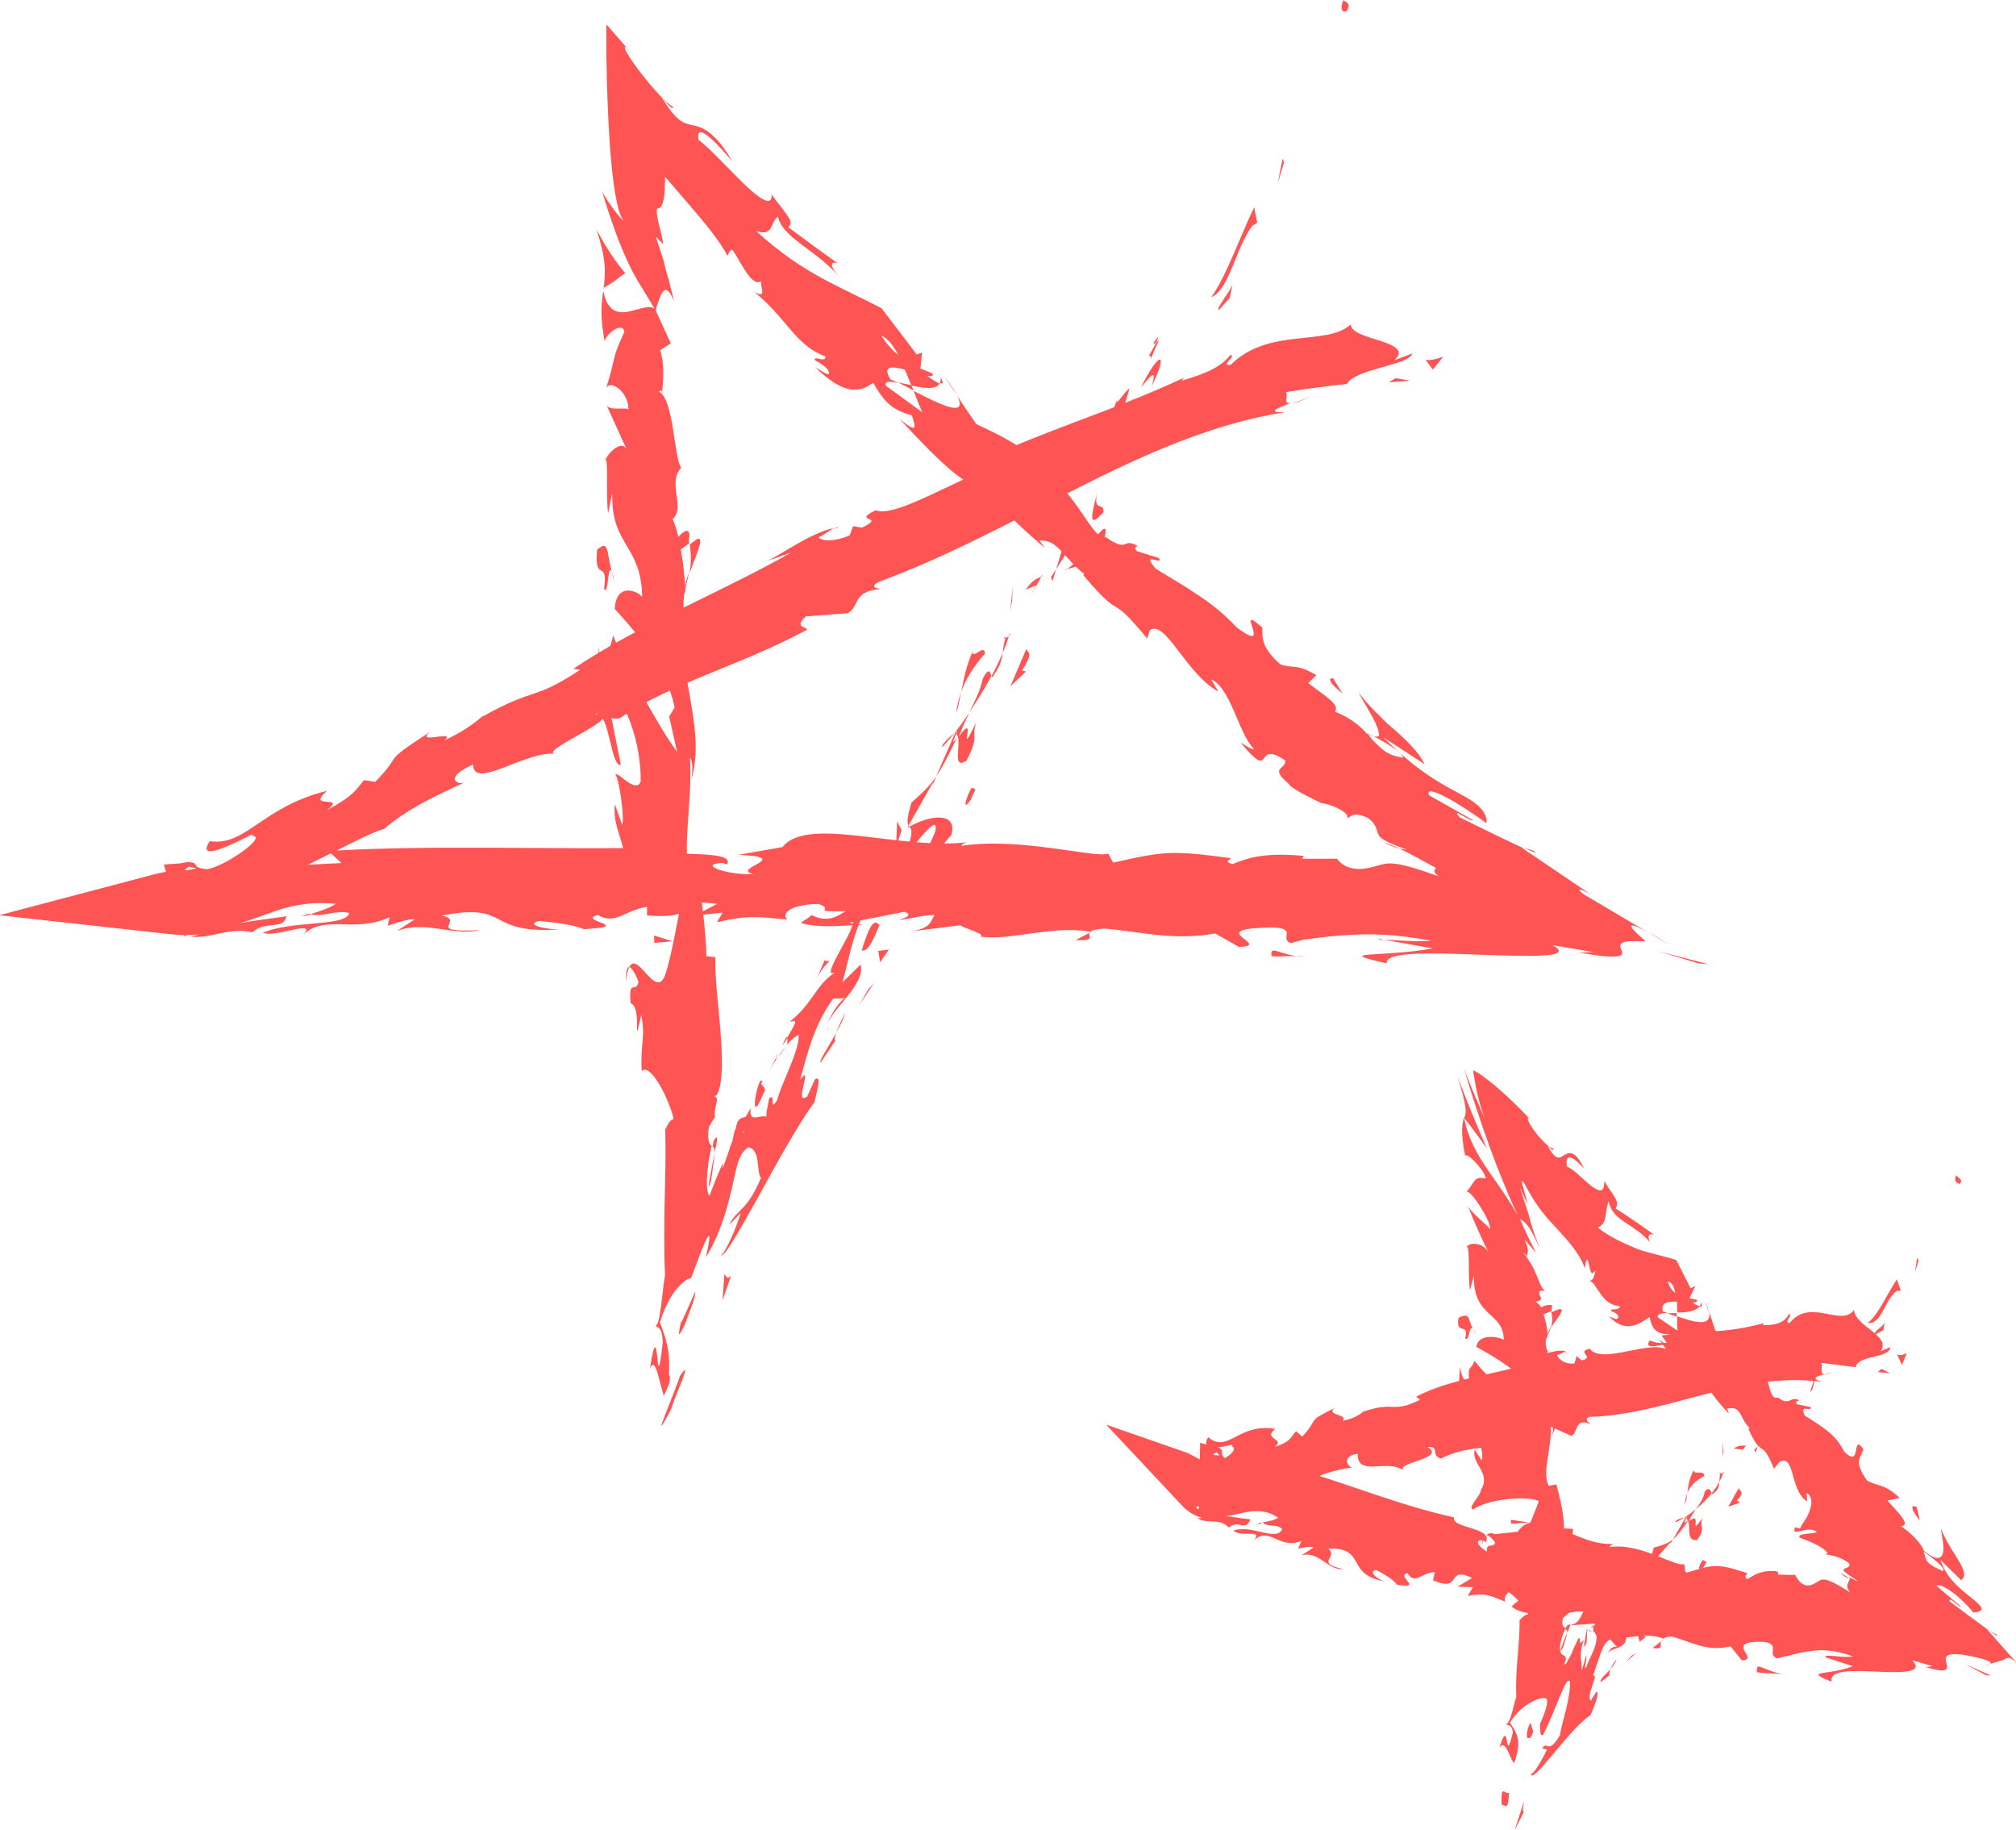 <?xml version="1.0" encoding="UTF-8"?><svg id="_圖層_2" xmlns="http://www.w3.org/2000/svg" viewBox="0 0 98.52 89.42"><defs><style>.cls-1{fill:#ff5454;}</style></defs><g id="_圖層_1_拷貝"><path class="cls-1" d="m65.82.52c.26-.41-.14-.43-.17-.52-.31.75.26.55.17.52Z"/><polygon class="cls-1" points="62.75 7.94 62.68 7.75 62.44 8.96 62.75 7.94"/><path class="cls-1" d="m59.19,14.52c.88-.33,1.2-2.43,2.02-3.5l.23-.13-.15-.76c-.7,1.46-1.41,3.47-2.1,4.39Z"/><path class="cls-1" d="m56.13,17.39c.33-.1-.23.86.51-.78-.07.07-.09.08-.13.12-.07.14-.18.34-.37.66Z"/><path class="cls-1" d="m56.5,16.73c.36-.7-.42.36,0,0h0Z"/><path class="cls-1" d="m54.9,19.99l.3-1.01c-.23.12-.69.92-.62.57-.4.99-.17.87.32.44Z"/><path class="cls-1" d="m54.83,21.07l.18-.52c-.1.05-.18.17-.18.52Z"/><path class="cls-1" d="m55.37,19.46l-.37,1.09c.16-.08.34,0,.19-.49.12.17.07-.11.19-.6Z"/><path class="cls-1" d="m55.76,18.93c.39-.45.82-1.07.52-.05.87-1.78.35-1.73-.52.05Z"/><path class="cls-1" d="m59.57,15.15l.53-.6.14-.69c-.07.34-.86,1.24-.67,1.29Z"/><path class="cls-1" d="m51.55,25.52c.08.12.47-.14.66-.13l.23-.74c-.27.3-.69.92-.89.87Z"/><path class="cls-1" d="m52.21,25.39l-.35,1.11c.51-.89.5-1.1.35-1.11Z"/><polygon class="cls-1" points="55.34 21.55 55.82 19.67 55.17 21.88 55.34 21.55"/><polygon class="cls-1" points="49.46 29.36 49.5 28.64 49.36 29.88 49.46 29.36"/><path class="cls-1" d="m48.13,31.94c0-.54-.69.38-.58-.14-.33.71-.46,1.41-.58,2.03.21-.62.56-1.21,1.16-1.89Z"/><path class="cls-1" d="m46.73,34.86c.1-.31.16-.66.23-1.03-.11.33-.2.66-.23,1.03Z"/><path class="cls-1" d="m50.88,28.19c-.11.04-.38.09-.76.62l.54-.22c.07-.12.14-.26.22-.39Z"/><path class="cls-1" d="m50.68,28.57h-.02c-.24.43-.41.73-.48.85.06-.11.21-.37.5-.85Z"/><path class="cls-1" d="m50.93,28.09s-.04.06-.06.1c.05-.02.08-.04.06-.1Z"/><path class="cls-1" d="m53.62,24.04c-.14.69-.61,2.03.31.98,0-.54-.52.05-.31-.98Z"/><path class="cls-1" d="m51.61,27.82l.65-1.03c-.1-.03-.33.1-.26-.24l-.39,1.27Z"/><polygon class="cls-1" points="51.43 28.4 51.61 27.82 51.36 28.2 51.43 28.4"/><path class="cls-1" d="m48.02,33.19c-.11.54-.37,1.05-.66,1.63.39-.58.77-1.19,1.09-1.79-.06-.14-.1-.5-.44.16Z"/><path class="cls-1" d="m49.34,30.96s-.03.08-.04.11c.06-.05.1-.09.04-.11Z"/><path class="cls-1" d="m44.33,40.45s.07-.04.11-.06c-.02-.02-.03-.03-.04-.05l-.06.11Z"/><path class="cls-1" d="m48.58,32.96c.31-.43.38-.74.42-1.06-.15.36-.33.74-.54,1.13.03.06.05.09.12-.07Z"/><path class="cls-1" d="m46.04,36.51c.2-.2.4-.44.61-.7-.23.18-.65.57-.61.7Z"/><path class="cls-1" d="m49.13,31.18s.01-.05.02-.08c-.15.11-.11.11-.02.08Z"/><path class="cls-1" d="m49.13,31.18c-.08.26-.1.49-.13.72.13-.29.23-.57.3-.82-.05.04-.12.08-.17.11Z"/><path class="cls-1" d="m45.49,43.28c-.26-.24.12-1.6,1-2.47.33-1.15-1.02-1.01-2.06-.41.11.1.24.17-.16,1.32.36-.28,1.65-2.14,1.44-1.1-.6,1.48-.73,1.09-1.25,1.69.69-.38-.42,2.08.3,2.07l.47-1.33c.1.02,0,.54.26.24Z"/><path class="cls-1" d="m45.56,38.39l.2-.46c-.32.47-.63.76-1.22,1.29-.24.8-.21,1.01-.14,1.12l1.2-2.12-.04.17Z"/><path class="cls-1" d="m46.81,35.98c.14.52-.28,1.64.42,1.19.67-1.29.21-1.04.48-1.88-1.03,2.11.14-.69-.85.7.16-.44.34-.81.51-1.16-.24.35-.48.68-.72.99.02-.01.03-.02.05-.04h0s0,0,0,0c.09-.07.13-.08.05,0,0,0-.01.03-.02.05.04.04.06.1.07.16-.39.56-.14.05-.07-.16-.01-.02-.02-.04-.04-.05,0,0,0,0,0,0l-.94,2.16c.28-.41.57-.96,1.05-1.96Z"/><path class="cls-1" d="m54.04,26.5c-.06.05-.09.03-.11.03-.03.16-.03.22.11-.03Z"/><path class="cls-1" d="m53.38,27.24c.04-.17-.03-.37.27-.84.33-.37.16.09.28.12.07-.34.32-1.16-.34-.32l-.03.17c-.56.77-1.55,1.62-1.51,1.45.43-.08.75-.18,1.34-.58Z"/><path class="cls-1" d="m50.15,31.72l-.77,1.81.76-.72-.19-.05c.59-.94.27-.84.21-1.04Z"/><polygon class="cls-1" points="44.06 40.56 43.84 40.14 43.79 41.4 44.06 40.56"/><polygon class="cls-1" points="42.9 42.81 42.64 42.57 42.5 43.26 42.9 42.81"/><path class="cls-1" d="m80.53,45.54l1.1.65c-.47-.3-.81-.5-1.1-.65Z"/><path class="cls-1" d="m74.95,41.57l-.49-.14c.45.2.7.3.49.14Z"/><path class="cls-1" d="m33.7,28.01c.29-.84.76-1.79.38-1.68l-.37.27c.08.58.05,1.03-.01,1.41Z"/><path class="cls-1" d="m44.64,19.07c-.03-.08-.06-.17-.1-.25-.24-.05-.46-.09-.66-.14.23.12.48.25.75.39Z"/><path class="cls-1" d="m46.14,18.37l.62.93c-.12-.23-.32-.53-.62-.93Z"/><path class="cls-1" d="m53.24,45.58l-.68.36c1.04.03.59-.18.68-.36Z"/><path class="cls-1" d="m34.75,57.68c.11-.75.16-1.1.17-1.31-.18.84-.44,2.24-.17,1.31Z"/><path class="cls-1" d="m67.64,41.19c.3.13.57.23.79.29-.32-.15-.58-.25-.79-.29Z"/><path class="cls-1" d="m34.89,55.71c-.03.12-.05.2-.07.32.06.04.12.07.1.34.13-.66.21-1-.03-.66Z"/><path class="cls-1" d="m40.76,25.83c.06-.01.13-.04.19-.04,0-.05-.08-.02-.19.04Z"/><path class="cls-1" d="m64.05,19.37c-.21.09-.56.22-.9.35.17-.03.44-.14.9-.35Z"/><path class="cls-1" d="m37.9,51.73c.23-.49,0-.09,0,0h0Z"/><path class="cls-1" d="m40.45,50.13c-.02.12-.01.22.06.28-.06-.08-.07-.18-.06-.28Z"/><path class="cls-1" d="m32.54,55.19s0-.03,0-.05c-.06.2-.05.17,0,.05Z"/><path class="cls-1" d="m38.44,51.09c-.14.16-.28.34-.42.55.08-.08.21-.25.42-.55Z"/><path class="cls-1" d="m38.23,51.11c.1-.16.18-.28.26-.4-.02-.09-.09-.06-.26.4Z"/><path class="cls-1" d="m37.56,52.4c.14-.27.29-.52.45-.75-.07.08-.11.11-.11.08-.07.14-.17.34-.34.67Z"/><path class="cls-1" d="m15.2,44.67s-.08-.01-.12-.03c-.53.19-.29.15.12.03Z"/><path class="cls-1" d="m29.48,14.09s.01.04.02.06c0-.03,0-.06.01-.08l-.03.02Z"/><path class="cls-1" d="m29.15,11.2c.24.76.35,1.26.39,1.71.04.44,0,.91-.04,1.16l.53-.33c.18-.15.35-.28.53-.39-.47-.54-.95-1.26-1.42-2.16Z"/><path class="cls-1" d="m67.42,45.88l2.59.46c-1.16.22-2.46.25-3.06.3-.6.05-.58.12.82.43-.11-.59,2.23-.51,4.58-.42,2.34.08,4.7.17,3.51-.47l2.06.35c-.46-.03-.36.04-.82,0,1.04.19,1.63.24,1.91.2.29-.03.29-.14.24-.27-.04-.13-.13-.27,0-.37.06-.05.18-.09.38-.1.1,0,.23-.01.38,0,.08,0,.16,0,.25,0,.06,0,.07,0,.09,0l.06-.02s-.1-.08-.15-.12c-.66-.57-.87-.93.28-.29l-3.14-1.86c-.58-.44.1-.2.72.26l-3.74-2.53.1.03c-.44-.2-1.07-.51-1.66-.79-.55-.27-1.11-.55-1.48-.73-.53-.59.6.28.64.13l-2.14-1.21c-.14-.3.2-.23.78.07.29.15.63.35.98.58.35.23.73.48,1.04.71.05-.32-.14-.6-.38-.83-.25-.24-.61-.43-1.04-.67-.43-.23-.93-.5-1.51-.9-.58-.4-1.23-.93-2.12-1.8l2.03,1.32c-.3-.63-.97-1.26-1.8-1.97l-.08-.07-.04-.04-.08-.08c-.05-.05-.11-.11-.16-.16-.11-.11-.22-.22-.34-.34-.23-.24-.48-.51-.72-.83.08.2.53.88.79,1.42.06.14.12.26.15.37.02.05.03.1.03.15.02.05.03.1.02.13,0,.07-.09.08-.19.07-.09,0-.22-.05-.4-.14-.3-.34-.74-.74-1.56-1.08.25-.34-.48-.76-1.31-1.39l.4-.39c-.98-.58-1.08-.3-1.76-.53-.95-.83-.88-1.32-.88-1.79-1.49-1.35.64,1.42-1.26-.02-.58-.62-1.13-1.07-1.76-1.49-.62-.43-1.31-.84-2.19-1.37-.77-.91.38-.12.16-.52l-1.08-.34c-.18-.18-.03-.22.04-.25-.77-.45-.42.37-1.55-.43-.34.11-.73-.53-1.24-1.27-.51-.74-1.14-1.59-2.01-1.91-.21-.4.38-.11.43-.36-2.04-1.24-1.69-1.12-3.52-1.99-.32-.46-.63-.92-.94-1.39.58,1.14-.86.42-2.12-.23.17.44.31.82.43,1.05l-1.77-1.29c-.12-.25.16-.23.58-.15-.14-.07-.27-.13-.38-.18-.41-.69.1-.63.71-.47.11.26.22.52.32.78.62.13,1.23.21,1.38-.1-.14-.05-.38-.2-.61-.38.16.03.28.03.28-.05-.01-.09-.26-.16-.61-.3l.08-.78-.26.09-1.72-2.26c-.94-.49-1.86-.9-2.86-1.44-1.01-.54-2.07-1.24-3.27-2.33.88.27.65-.38,1.07-.71.19,1.02,1.87,1.64,2.95,2.9-.56-.66-.25-.7-.03-.61-.81-.58-1.62-1.17-2.42-1.77.18-.13.13-.3-.01-.52-.07-.11-.17-.24-.27-.38-.17-.21-.35-.44-.53-.7.02.34-.14.37-.4.25-.25-.13-.59-.41-.97-.78-.74-.72-1.67-1.75-2.2-2.13-.05-.27-.02-.46.22-.35.23.11.69.52,1.41,1.38-.36-.65-.72-1.07-1.03-1.33-.31-.26-.57-.35-.8-.4-.23-.06-.44-.08-.68-.24-.24-.17-.51-.47-.93-1.15.32.35.5.62.58.49-.34-.19-.95-.86-1.48-1.53-.53-.67-1-1.37-.88-1.43l.34.37c-.36-.43-.77-.91-1.22-1.42-.01.02-.04,0-.04.07v.17c0,.11,0,.23,0,.35,0,.24,0,.48,0,.72.01.5.02,1.01.03,1.51.03,1.03.08,2.07.14,3.01.14,1.9.35,3.33.67,3.72-.05-.02-.27-.27-.5-.58-.23-.31-.47-.68-.55-.86.43,1.43.85,2.59,1.28,3.5.21.46.43.83.64,1.17l.64,1.06c-.64-.37-2.11,1.11-2.5-.87-.08.57-.17,1.28.07,2.48.08-.39.89-.99.96-.46-.67,1.47-.35,1.02-.91,2.83.12-.59,1.12.04,1.11.96-.15-.14-.97.1-1.08-.24l1.03,2.27c-.19-.57-.82-.08-1.09.44.18-.24.03,1.98.15,2.59l.2-.98c-.07,2.59,1.43,2.52,1.46,5.08-.21-.3-1.26-.73-1.34.58.51.58,2.47,2.57,2.93,4.82l-.27.44.39,1.73c-.79-1.05-2.46-4.04-3.13-5.69-.19.98-.33.28-.25,1.73-.25.52-.43-.78-.46-1.2l-.06,3.38c.57-.17.67,2.56,1.15,2.41l-.73-3.65c.57-.17,1.72,2.06,1.7,4.46-.21.62-1.05-.42-1.24-.36.21.3.46,2.26.33,2.48l-.35-1c-.17,1.34.85,2.14.36,3.76-.01.55-.68,1.68-.33,1.76.62-.93,2.66-1.18,3.18-.61-.04.19-.51,2.92-.81,3.56-.48.93-1.29-1.31-1.7-.52.16.03.38.52.45.73-.11.59-.5-.22-.38,1.04.6.19.06,2.56.52.57.22,1.22-.06,1.31.02,2.76.18-.24.52.07.84.6.16.26.32.59.44.89.13.31.23.59.28.84-.15-.01-.33.33-.41.52.03,1.29,0,2.37-.03,3.5-.02,1.12-.04,2.29.02,3.61-.06.29-.11.86-.18,1.4-.07.53-.15,1.04-.28,1.06.11.17.3-.01.35.8-.18,1.64-.22,1.23-.27.74-.05-.46-.12-1.01-.36.59.15-.42.28-.14.4.28.06.22.12.45.18.68.03.11.06.22.09.31v.03s.04-.05.05-.08c.03-.06.05-.12.08-.18.05-.12.1-.24.15-.35.03-.19.03-.31.02-.36,0-.02-.02-.03-.04-.03,0-.06.01-.2.01-.29.01-.4-.01-.71-.06-.99-.09-.54-.27-.96-.39-1.32.32-.99.67-1.48.98-1.8.16-.16.3-.27.43-.32.03-.01.06-.03.09-.03h.02s.03-.09.05-.13c.04-.09.07-.19.11-.29.13-.34.26-.69.4-1.05.72-1.72.03.93.2.4.33-.54.61-1.19.81-1.78.2-.6.34-1.16.45-1.64.11-.48.19-.89.29-1.2.11-.31.22-.51.48-.7.25.02.39.25.45.6.06.33.05.78.18.89-.32.78-.64,1.21-.89,1.47-.25.27-.45.4-.67.83.18-.17.36-.37.57-.59-.2.69-.72,1.91-.97,2.08.19.09.96-1.31,1.85-2.9.44-.8.91-1.66,1.38-2.47.48-.83.93-1.55,1.35-2.13.1-.52.37-1.36.01-1.09l-.37.82c-.72.55.35-1.73-.35-.81.34-1.18.62-2.57,1.61-3.96l.62-.03c-.15-.04-.8.82-.89,1.32.13-.73,1.86-1.95,1.62-2.96l-.89.87c.34-1.19.56-2.77,1.42-4.01-.78.35-.11.33-1.16.98,1.11-.45-1.85,3.37-.44,2.44-1.14.63-1.16,1.52-2.38,2.5.17.04.53-.29-.14.78.02.07.01.22,0,.32-.02.03-.03.04-.05.07.02-.02.03-.03.05-.05,0,.06,0,.07.02-.02.21-.23.41-.4.54-.44.06.74-.91,2.5-1.05,3.19-.43.62-.03-.37-.39-.1l-.1.52c-.05.2-.02.26-.04.39-.18-.08-.43.05-.58.03-.16,0-.23-.13-.18-.46l-.26.44c-.27.05-.4.1-.48.59-.05.01-.1.33-.16.59-.05.26-.07.41-.01-.02-.13.41-.28.86-.47,1.37l.03-.27c-.1.16-.22.45-.37.82-.08.2-.16.39-.23.59l-.06.16s-.01.02-.02.02v-.02s-.04-.05-.05-.09c-.05-.14-.08-.39-.06-.78.02-.39.08-.92.23-1.56-.05-.03-.11-.08-.14-.21-.03-.13-.05-.36,0-.7.1-.18.21-.35.31-.51-.06-.08,0-.41.05-.61.05-.22.07-.34-.11-.39.23.04.33-.56.37-1.1.04-.57.01-1.23-.04-1.92-.1-1.37-.3-2.83-.26-3.77l-.44-.05c-.03-1.28-.2-2.51-.44-4.09l-.38.11c-.37-1.36.14-3.54.02-5.71.15.14.13.69.06,1.09.78-2.62-.83-5.45-.27-7.82-.16-.58-.12-1.01-.04-1.42,0,.05.01.1.02.14,0-.06,0-.15,0-.24.06-.26.13-.53.18-.82-.09.25-.16.49-.19.69-.02-.45-.09-1.14-.21-1.8l.41-.3c0-.05-.01-.1-.02-.15.13-.66-.21-.52-.51-.16-.08-.34-.17-.64-.28-.88.65-.55-.28-1.76.42-2.51-.36-.44-.35-3.37-1.09-3.71.1-.03.14-.22.15.14.07-.75.13-1.5-.09-2.17l.52-.33-.74-1.62c.3-1,.48-1.41.91-.44-.08-.3-.15-.55-.2-.77-.03-.11-.05-.21-.07-.3-.02-.05-.04-.1-.05-.15-.06-.19-.1-.33-.13-.47-.03-.14-.06-.28-.13-.48-.08-.24-.18-.55-.32-.98l.35.35c0-.23-.13-.64-.22-1.04-.09-.39-.14-.76,0-.7.13-.02.21-.21.26-.49.03-.14.04-.31.05-.5,0-.1,0-.2.01-.3,0-.05,0-.11,0-.16v-.08s0-.05,0-.02l.03.04c.5.58,1.07,1.24,1.63,1.9.56.66,1.1,1.37,1.39,1.93.11-.25.17-.33.24-.28.02.01.03.03.05.06,0,.01.02.03.03.04.02.02.03.05.05.08.07.11.14.23.22.37.32.54.7,1.19,1.04.98,0,.34.3.86-.32.51,1.66,1.37,1.97,2.58,3.48,3.16,0,.34-.57-.08-.52.18.16.09.63.33.69.59.05.25-.36-.08-.68-.25,1.58,1.52,2.25,1.15,2.85.77.56,1.01,1,1.35,1.88,1.58.12.43.42,1.05-.61.16.51.57,3.16,3.45,3.59,3.1.08.27.75.76.94.84,1.25,1.17,1.32,1.31,2.6,2.4l-.29-.38c.93-.05,1.14.81,2.21,1.65l-.07.03c2.02,2.41,1.16.7,3.13,3.11l.14-.42c.78-.49,1.75,2.14,3.34,3.01l-.35-.59c.94.38,1.35,2.64,2.05,3.35.12.19-.34-.11-.61-.26,1.68,2.01.59-.21,2.17.86.1.45-.82.31.17,1.14.09.14.36.31.72.51.18.09.39.2.61.31.06.03.11.06.17.08.06.03.13.07.14.06.05,0,.11.02.17.03.23.05.51.15.74.29.22.13.39.29.32.42.22-.12.3-.33.96-.05.39.24.47.55.53.76.09.23.18.36,1.4.81-.09,0-.22-.02-.37-.06.45.21,1.01.52,1.69.89l.13.07-.02.02s-.02.03-.03.04c-.02.03-.03.06-.03.09,0,.07.06.15.22.26-2.32-.83-2.48-.66-3.08-.5-.54.16-1.39.32-1.9-.36h-1.71s.09-.14.09-.14c-2.02-.18-2.75.11-3.48.4-.46-.11-.12-.22-.08-.29-2.95-.39-3.25-.34-5.76.22l-.24-.44c-.68.23-4.27-.82-7.19-.38.03-.05.09-.13.32-.18-3.28.41-7.84-1.31-9.05.24l-2.16.38c2.8.11-.42.68.73.93-1.1.1-2.84-.46-1.49-.54l.21.08c.49-.81-3.48-.28-3.41-.82-5.51.1-10.9-.15-16.07.16l.64.59-1.8.09c-.48-.11-.67-.45.62-.51-.7-.31-2.13.46-2.16.6-2.53-.07.93-.81.15-.76l-1.05.12.24.06c-.83.32-.88.61-2.42.71-.99-.04-.54-.34-.92-.33,0-.04-.13-.05-.59.04l-.75.05,1,3.51,1.37-.63-1.03-.05c.79-.66,1.92-.91.74-.96,1.76.11,7.71-3.43,8.67-3.6,1.1-.94,2.35-1.55,3.91-2.26-.43.09-.9-.3.45-.89.02,1.28,2.65-.74,4.09-.52-1.2-.03,3.72-1.97,1.87-1.94,1.15-.46.26.36,1.22.19,2.44-1.69,5.94-2.59,9.14-4.32-.02-.16-.66-.1-.06-.65l2.06-.16c.61-.38.21-1.08,1.62-1.18-.22-.03-.56-.08-.14-.34,3.36-1.23,6.56-2.98,9.8-4.62,3.23-1.63,6.57-3.13,10.12-3.69-1,.05-.41-.2.27-.45-.47.1-.12-.36-.27-.52.5-.08,1-.16,1.5-.22.5-.07.99-.13,1.49-.18.17-.36.93-.59,1.66-.8.73-.21,1.44-.38,1.53-.69l-.88.33c.52-.46.02-.71-.64-.93-.66-.22-1.47-.4-1.49-.82-.59.55-1.58.57-2.67.7-1.09.12-2.29.36-3.2,1.28-.55.03.32-.41-.01-.49-.43.55-1.08.88-2.38,1.26l.11-.14c-3.43,1.57-5.03,1.96-8.92,3.59l.46.23c-.83.35-1.06.32-1.49.41-.66,1.01,2.29-1.08,1.74-.05-1.44-.22-5.71,2.78-6.85,2.29-1.25.6.57.25-.67.85l-.44-.07-.17.45c-.84.35-1.39.26-1.52.09.21-.07.54-.33.74-.45-1.19.25-2.94,1.55-3.34,1.64l1.26-.44c-3.29,1.88-7.58,3.6-10.64,5.68l.33.05c-2.35,1.55-2.1.79-4.78,2.29l.08-.09c-.47.44-1.16.89-1.92,1.24.6-.54-1.5.25-.7-.42-2.55,1.67-1.21.93-2.69,2.45l-.55-.08c-.48.56-.47.72-1.81,1.47,1.01-.8-1.09,0,.01-.95-3.19.78-3.97,2.73-5.74,2.46-.93,1.44,2.71-.78,2.05-.25.75-.04-.8,1.13-1.75,1.49-.72.34-1.57,0-3.01.38l-7.58,2,8.41.93c.41.05.89.05,1.45,0-.25.02-.27.09-.52.11.97.14,1.84-.47,3.04-.21.61-.59,1.52-.08,1.66-.78-.78.11-1.56.21-2.33.34,1.31-.3,2.5-1.17,4.73-.95-.16.15-.8.38-1.24.51.66.16,1.23-.23,1.91-.06-.15.68-2.84.35-4.23.97.71.24,2.65-.69,1.99.1.48-.51,1.11-.52,1.83-.52.72.02,1.53.06,2.38-.35l-.09.42c.27-.08.83-.31,1.33-.32l-.88.58c1.38-.54,2.72.26,4.05-.04-2.81.13-.65-.47-1.86-.71,3.46-.69,2.04.97,5.92.66-.52.07-1.98-.19-1.17-.4.74.06,1.73.19,2.19.4,2.58-.14-.41-.42.69-.69.89.49,1.26-.22,2.4-.4v.42c2.96.22.79-.88,3.44-.57l-1.12.58,1.38-.15-.28.47c1.5-.35,1.97-.27,3.44-.13-.34-.3.2-.75,1.5-.76.89.25-.5.39,1.35.35-.42.26-.88.58-1.68.19-.08.14-.41.26-.5.39.96.29,2.41.08,3.08.09-.26-.02-.57-.05-.72-.11l2.69-.53c.42.16.08.28-.25.4.54-.04.92-.22,1.72-.24-.21.33-.17.68-1.3.82l2.56-.32c.17.15,1.3.44.97.55,1.41.23,3.49-.56,5.36-.24.1-.06.3-.12.7-.15,1.77.14,3.31.61,5.43.24l1.16.66c1.65-.07-1.58-.83,1.17-.94,1.94-.11.7.55,1.37.75.12-.03.26-.07.4-.11l.11-.03s.06-.02.14-.03c.13-.02.26-.03.39-.05.53-.07,1.1-.14,1.68-.17,1.19-.08,2.42-.05,4.13.28-.85.07-1.7-.06-2.57-.05Zm-.6-10.04c.09.04.21.09.33.15.16.08.39.21.58.32.4.24.77.5.85.71-.5-.07-.77-.2-1.04-.42-.13-.11-.26-.24-.41-.39-.09-.08-.11-.13-.16-.19-.05-.06-.1-.12-.15-.19Zm-23.74-19.43c.3.11.57.47.82.94-.29-.24-.57-.54-.82-.94Zm-6.71,38.87s0,.03,0,.04c-.22.06-.14.05,0-.04Zm.46-.47c0-.12-.04-.16-.1-.19.05.13-.04.3-.15.44.08.08.18.05.24-.26Zm-27.6-12.46l.37.08c-.79.19-.58.06-.37-.08Z"/><path class="cls-1" d="m45.96,18.44c.03.13,0,.2-.04.28.16.06.22,0,.04-.28Z"/><path class="cls-1" d="m53.36,45.51h-.06s-.05.04-.06.07l.13-.07Z"/><path class="cls-1" d="m30.58,47.98c.04-.38.11-.59.18-.73-.1-.02-.18.16-.18.73Z"/><path class="cls-1" d="m40.38,46.73l-.46,1.08c.25-.51.43-.64.62-.86-.1-.02-.33.11-.16-.22Z"/><path class="cls-1" d="m47.46,39.04c.04-.17.17-.32.2-.49l-.19-.05c-.33.65-.44,1.17,0,.54Z"/><path class="cls-1" d="m42.11,46.44c.35.08.6-.62.93-1.37-.02.04-.04.09-.07.13-.32-.44-.59.4-.86,1.24Z"/><path class="cls-1" d="m43.12,44.9c.11-.23.22-.46.35-.67-.13-.18-.18.25-.35.67Z"/><path class="cls-1" d="m37.31,53.42c.26-.3-.28-.43-.05-.55-.09-.3-.28.34-.35.8-.03.23-.04.42.03.41.05.02.17-.17.37-.66Z"/><polygon class="cls-1" points="43.44 46.4 42.92 46.46 43.01 47.02 43.44 46.4"/><path class="cls-1" d="m40.1,51.93l.73-1.09c-.07-.02-.03-.18.04-.38-.39.7-.89,1.44-.76,1.47Z"/><path class="cls-1" d="m40.86,50.46c.21-.36.39-.72.44-.96-.1.2-.32.64-.44.96Z"/><polygon class="cls-1" points="42.71 48.04 42.44 48.33 41.98 49.13 42.71 48.04"/><path class="cls-1" d="m33.97,63.12l-.34.77-.18.39-.09.2c-.03.05-.07.18-.07.1-.03.1-.06.22-.08.35,0,.05-.02.11-.03.19,0,.01,0,.03,0,.05h0s0,.02.01.02c.04,0,.14-.17.29-.5.24-.65.5-1.26.5-1.56Z"/><path class="cls-1" d="m35.73,62.33c-.22.22-.23.03-.33-.08l-.09,1.29.42-1.21Z"/><path class="cls-1" d="m33.22,67.25c-.09.32-.48,1.26-.72,1.89-.24.62-.31.88.3-.29.1-.34.39-1.03.56-1.47.17-.45.21-.66-.15-.12Z"/><polygon class="cls-1" points="31.96 45.71 31.98 46.07 32.86 45.99 31.96 45.71"/><path class="cls-1" d="m29.18,26.85c-.16,1.7.55.39.34,1.92.22.39.17-1.26.37-.85-.25-1.01-.14-1.55-.7-1.07Z"/><path class="cls-1" d="m29.89,27.92c.04.16.09.33.15.52-.06-.29-.11-.43-.15-.52Z"/><polygon class="cls-1" points="67.87 18.68 68.92 18.6 68.2 18.48 67.87 18.68"/><path class="cls-1" d="m69.66,17.57l.36.49.51-.63c-.23.08-.67.22-.87.14Z"/><path class="cls-1" d="m65.14,33.12l-.15.06c.04.22.23.38.62.71l-.47-.76Z"/><polygon class="cls-1" points="82.99 47.07 83.48 47.11 81.04 46.48 82.99 47.07"/><path class="cls-1" d="m62.14,46.72c.25.02.53.01.8,0,.14,0,.27,0,.41-.01.07,0,.13,0,.2,0,.09,0,.17,0,.26.01-.09,0-.18,0-.27,0-.06,0-.13,0-.19-.01-.12-.01-.24-.03-.34-.06-.21-.05-.39-.11-.52-.15-.28-.09-.4-.1-.35.22Z"/><path class="cls-1" d="m95.78,57.83c.19-.18-.15-.33-.18-.4-.21.38.26.45.18.4Z"/><polygon class="cls-1" points="93.76 61.6 93.69 61.45 93.58 62.16 93.76 61.6"/><path class="cls-1" d="m91.27,64.64c.71.1.82-1.17,1.44-1.57h.18s-.19-.56-.19-.56c-.48.71-.92,1.77-1.43,2.13Z"/><path class="cls-1" d="m88.91,65.43c.27.05-.13.48.37-.33-.05.02-.07.02-.1.03-.05.07-.12.16-.26.3Z"/><path class="cls-1" d="m89.18,65.13c.25-.33-.33.08,0,0h0Z"/><path class="cls-1" d="m88.07,66.7l.18-.56c-.18,0-.51.36-.48.15-.26.51-.08.51.3.41Z"/><path class="cls-1" d="m88.1,67.38l.11-.28c-.08,0-.14.05-.11.28Z"/><path class="cls-1" d="m88.44,66.52l-.23.58c.13,0,.29.12.12-.26.11.15.05-.05.11-.33Z"/><path class="cls-1" d="m88.72,66.32c.3-.15.61-.41.43.15.59-.86.16-1.01-.43-.15Z"/><path class="cls-1" d="m91.64,65.2l.4-.2.06-.4c-.03.2-.63.51-.46.61Z"/><path class="cls-1" d="m85.68,69.13c.08.11.39.08.54.15l.14-.41c-.2.1-.51.36-.68.25Z"/><path class="cls-1" d="m86.22,69.28l-.21.61c.36-.4.34-.54.21-.61Z"/><polygon class="cls-1" points="88.57 67.89 88.83 66.82 88.45 68.04 88.57 67.89"/><polygon class="cls-1" points="84.22 70.91 84.2 70.45 84.17 71.21 84.22 70.91"/><path class="cls-1" d="m83.29,72.12c-.03-.35-.55,0-.5-.3-.23.35-.28.76-.33,1.13.13-.33.38-.59.83-.83Z"/><path class="cls-1" d="m82.34,73.54c.06-.17.09-.37.12-.59-.07.18-.12.37-.12.59Z"/><path class="cls-1" d="m85.32,70.65c-.09-.01-.31-.07-.59.13l.44.05c.05-.06.1-.12.15-.18Z"/><path class="cls-1" d="m85.18,70.83h-.01c-.17.19-.29.33-.34.38.04-.05.15-.16.35-.38Z"/><path class="cls-1" d="m85.36,70.6s-.02.03-.04.05c.04,0,.06,0,.04-.05Z"/><path class="cls-1" d="m87.31,68.9c-.06.4-.36,1.12.34.76-.04-.36-.43-.15-.34-.76Z"/><path class="cls-1" d="m85.9,70.67l.47-.44c-.08-.05-.27-.05-.24-.25l-.23.7Z"/><polygon class="cls-1" points="85.79 70.98 85.9 70.67 85.73 70.83 85.79 70.98"/><path class="cls-1" d="m83.3,72.91c-.05.32-.23.56-.43.84.29-.24.56-.51.78-.79-.06-.11-.12-.37-.36-.05Z"/><path class="cls-1" d="m84.24,71.92s-.02.04-.02.06c.05,0,.07-.03.02-.06Z"/><path class="cls-1" d="m80.74,76.36s.06,0,.09,0c-.01-.02-.03-.03-.04-.05l-.04.05Z"/><path class="cls-1" d="m83.75,72.96c.23-.17.26-.35.27-.55-.1.18-.22.37-.37.55.03.05.05.08.09,0Z"/><path class="cls-1" d="m81.88,74.38c.15-.06.3-.15.46-.24-.18.03-.5.14-.46.24Z"/><path class="cls-1" d="m84.08,71.99s0-.03.01-.04c-.12.02-.08.04-.01.04Z"/><path class="cls-1" d="m84.08,71.99c-.05.14-.05.29-.06.42.08-.15.15-.29.19-.43-.04,0-.09.01-.14,0Z"/><path class="cls-1" d="m81.93,78.65c-.23-.25-.02-1.02.66-1.27.19-.64-.93-1.04-1.76-1.02.1.11.21.2-.03.82.28-.05,1.22-.81,1.13-.2-.39.76-.53.46-.92.66.55,0-.2,1.22.4,1.48l.29-.71c.08.05.04.36.23.25Z"/><path class="cls-1" d="m81.62,75.45l.13-.23c-.23.19-.47.27-.93.4-.14.44-.1.59-.03.69l.85-.96-.02.1Z"/><path class="cls-1" d="m82.49,74.31c.16.39-.11.98.44.94.46-.61.1-.61.26-1.07-.71,1.01.06-.41-.66.15.1-.23.23-.41.34-.58-.18.14-.35.27-.53.39.01,0,.02,0,.04,0h0s0,0,0,0c.07-.01.1,0,.04.02,0,0,0,.02-.01.02.03.04.06.09.07.13-.28.23-.11-.02-.07-.13-.01-.01-.02-.03-.03-.05,0,0,0,0,0,0l-.62,1.09c.2-.17.4-.43.74-.91Z"/><path class="cls-1" d="m87.85,70.68s-.07,0-.09-.02c-.02.09-.01.13.09.02Z"/><path class="cls-1" d="m87.35,70.93c.02-.1-.05-.25.16-.46.25-.13.14.11.24.18.03-.2.18-.65-.31-.33l-.02.1c-.41.31-1.18.51-1.16.41.35.1.62.15,1.08.1Z"/><path class="cls-1" d="m84.97,72.71l-.51.91.58-.2-.17-.1c.43-.41.16-.46.09-.61Z"/><polygon class="cls-1" points="80.53 76.33 80.31 75.98 80.36 76.79 80.53 76.33"/><polygon class="cls-1" points="79.72 77.4 79.49 77.14 79.42 77.55 79.72 77.4"/><path class="cls-1" d="m97.26,81.31l-.3.08c.17-.02.26-.05.3-.08Z"/><path class="cls-1" d="m97.59,79.88l-.39-.21c.28.2.46.31.39.21Z"/><path class="cls-1" d="m75.79,64.87c.3-.45.77-.97.39-.9l-.37.15c.08.3.05.54-.02.75Z"/><path class="cls-1" d="m81.94,64.33c0-.06,0-.11,0-.17-.17,0-.32,0-.47.01.14.05.3.1.46.16Z"/><path class="cls-1" d="m83.32,63.55l.2.6c-.02-.15-.09-.35-.2-.6Z"/><path class="cls-1" d="m81.18,80.2l-.42.32c.56.09.34-.14.42-.32Z"/><path class="cls-1" d="m76.39,80.49c.13-.4.18-.59.19-.7-.19.45-.48,1.2-.19.7Z"/><path class="cls-1" d="m89.93,76.86c.1.09.21.17.41.27-.02-.04-.06-.07-.13-.12-.06-.04-.19-.11-.28-.15Z"/><path class="cls-1" d="m76.57,79.44c-.03.06-.05.11-.08.17.06.02.11.03.1.18.14-.35.23-.53-.02-.35Z"/><path class="cls-1" d="m76.46,66.08s.07,0,.11.02c0-.05-.04-.04-.11-.02Z"/><path class="cls-1" d="m89.62,67.03c-.12.05-.31.09-.5.14.1,0,.25-.03.5-.14Z"/><path class="cls-1" d="m77.7,79.62c.05-.1,0-.07,0,0h0Z"/><path class="cls-1" d="m78.54,80.93c-.01.08-.01.17.01.27-.02-.12-.02-.2-.01-.27Z"/><path class="cls-1" d="m74.23,79.25s0-.02,0-.03c-.07.11-.06.09,0,.03Z"/><path class="cls-1" d="m77.82,79.74s-.07-.05-.1-.06c.02.03.04.05.1.06Z"/><path class="cls-1" d="m77.77,79.52s.04,0,.06-.01c0-.09-.02-.13-.06.01Z"/><path class="cls-1" d="m77.63,79.74s.06-.06.09-.05c-.01-.02-.02-.05-.02-.07-.01.03-.04.07-.07.12Z"/><path class="cls-1" d="m61.67,74.45s-.03-.03-.05-.05c-.32.08-.19.08.05.05Z"/><path class="cls-1" d="m71.53,54.58s.01.05.02.08c0-.01,0-.03.01-.04l-.03-.04Z"/><path class="cls-1" d="m71.23,52.61c.48,1.54.43,1.72.33,2.02.37.47.73.96,1.1,1.48-.48-1.09-.96-2.26-1.43-3.5Z"/><path class="cls-1" d="m89.19,80.97c.43.15.88.29,1.36.44-1.14.47-2.51.18-1.04.76-.13-.6,1.06-.54,2.25-.49,1.19.06,2.31.05,1.68-.56l1.04.3c-.23-.02-.17.05-.4.03,1.1.33,1.12.12,1.05-.14-.06-.26-.2-.58.78-.46.75.12,1.52.32,1.35.45l.43-.13.2-.06c.06-.03.16-.03.13-.09.04,0,.08-.01.12,0,0-.07.18.03.36.18,0,.03-.02.06-.09.07l.11-.06-1.4-1.58.08.04c-.57-.41-1.53-1.13-1.93-1.43-.01-.28.39.27.57.27l-1.2-1.02c.12-.1.43.06.8.33.36.27.76.67.99.97.72-.05.37-.35-.13-.75-.25-.2-.55-.44-.82-.73-.27-.29-.49-.62-.65-1.09l1.01.99c.27-.2.12-.55-.13-.97-.26-.43-.61-.92-.86-1.56,0,.16.17.78.11,1.14-.05.36-.32.47-.94-.05-.11-.27-.39-.68-1.12-1.2.5-.06-.09-.6-.66-1.25l.6-.13c-.81-.73-1.02-.54-1.59-.84-.15-.2-.25-.38-.32-.54-.06-.16-.11-.33-.08-.42.03-.21.14-.39.22-.57-.62-.88-.05,1.01-.95.1-.41-.82-.99-1.16-1.93-1.76-.26-.6.33-.13.3-.41l-.69-.14c-.08-.11.05-.16.12-.19-.43-.25-.45.33-1.03-.14-.59.24-.3-1.72-1.42-1.96-.03-.27.33-.14.44-.33-1.16-.65-.95-.6-2.08-.97l-.3-.9c.11.76-.8.46-1.57.19,0,.3,0,.56.02.71l-.97-.66c-.02-.16.2-.2.49-.21-.09-.03-.17-.05-.24-.07-.12-.44.26-.49.69-.48.01.18.01.36.02.53.44,0,.89-.05,1.1-.31-.1-.01-.23-.09-.36-.18.12,0,.21-.02.23-.08.02-.07-.15-.08-.38-.12l.29-.6-.23.11-.7-1.38c-.59-.2-1.21-.31-1.85-.52-.72-.31-1.37-.58-1.99-1.07.22-.09.32-.25.37-.49.05-.23.06-.52.16-.8.12.54.41.77.83,1.05.21.14.44.29.68.47.12.09.23.19.34.3.06.06.1.1.13.14.04.04.07.08.1.13-.07-.1-.1-.17-.11-.24-.02-.07-.02-.13,0-.17.04-.08.17-.06.24-.05-.65-.47-1.29-.91-1.86-1.27.22-.4-.19-.68-.56-1.35.04,1.3-1.27-.53-1.83-.7-.06-.47.06-.77.84.1-.4-.87-.72-.82-.95-.67-.24.13-.4.36-.84-.47.17.16.27.32.31.16-.18,0-.5-.32-.79-.66-.28-.35-.53-.74-.47-.85l.18.16c-.62-.67-1.56-1.59-2.31-2.13-.18-.14-.35-.25-.49-.32l-.05-.03s0,.07,0,.1c.01.08.02.16.04.24.03.16.06.32.08.46.12.6.27,1.14.45,1.57-.1-.17-.89-2.04-1.04-2.48.84,2.8,1.68,5.13,2.63,7.19-.17-.31-.4-.67-.65-1.05-.26-.39-.51-.73-.77-1.11-.52-.76-1-1.56-1.19-2.6-.09.25-.19.65.05,1.86.09-.18.94.69,1.01,1.11-.35-.06-.45,0-.53.09-.08.09-.15.23-.43.6.06-.16.36.18.64.61.28.43.54.92.54,1.19-.16-.24-1.01-.85-1.13-1.22.37.92.72,1.72,1.08,2.41-.2-.48-.85-.63-1.11-.34.09-.04.11.35.11.82,0,.47,0,1.04.06,1.29l.19-.71c-.05,2.1,1.44,1.74,1.46,3.15-.21-.15-1.25-.35-1.34.34.51.29,2.45,1.29,2.89,2.46l-.27.24.36.9c-.77-.54-2.42-2.07-3.07-2.92-.2.52-.33.16-.27.92-.25.28-.42-.4-.45-.62l-.09,1.78c.58-.11.64,1.33,1.12,1.24l-.69-1.9c.57-.1,1.69,1.04,1.65,2.3-.22.33-1.04-.19-1.23-.16.21.15.43,1.18.3,1.3l-.33-.52c-.19.71.82,1.11.3,1.98-.02.29-.71.9-.36.94.64-.5,2.68-.69,3.19-.4-.04.1-.56,1.55-.87,1.9-.5.5-1.27-.66-1.69-.24.16.01.37.27.43.37-.12.31-.5-.1-.39.56.59.08.01,1.35.51.29.2.64-.09.69-.03,1.46.18-.13.51.03.82.3.15.13.3.3.43.46.12.16.22.3.27.43-.15,0-.34.19-.42.29,0,.68-.05,1.25-.1,1.85-.05.59-.09,1.21-.06,1.91-.13.29-.26,1.27-.51,1.32.11.08.3-.02.34.41-.43,1.77-.12-.95-.66.73.32-.45.5.55.72.76.24-.64.24-1.02.16-1.3-.08-.28-.25-.5-.36-.68.34-.54.7-.81,1.02-.99.32-.17.59-.26.76-.19.19.28-.41,1.4-.31,1.28-.01.45.05.57.15.5.33-.66.63-1.42.85-1.95.23-.54.35-.81.47-.64,0,.36-.07.81-.19,1.3-.11.48-.27.98-.3,1.29-.29.5-.46.58-.56.56-.11-.01-.16-.12-.32.09.07.03.15.05.24.06-.25.55-.71,1.3-.78,1.17-.02.35.51-.26,1.11-.98.61-.73,1.28-1.53,1.8-1.87.19-.47.45-1.05.29-1.15l-.28.45c-.14-.13,0-.5.09-.78.1-.29.17-.5.02-.45.14-.38.26-.79.38-1.11.12-.32.24-.54.46-.66.11.14.23.27.36.4-.1-.12-.43.02-.47.34.04-.23.26-.23.51-.34.24-.1.49-.31.33-.66-.19.04-.36.06-.52.06.02-.13.03-.28.03-.42,0-.15-.03-.24.05-.47.12-.39.29-.76.61-1.01-.63-.05-.07.18-.9.23.22.03.25.14.19.28-.03.07-.09.16-.15.25-.06.08-.16.21-.17.22-.11.13-.23.28.14.46-.32-.17-.41-.18-.5-.16-.09,0-.19.05-.34-.23.06.2.16.33,0,.39,0,.07,0,.17,0,.24,0,0,0,0-.01,0v.02s.01.05.02,0c.05.06.11.13.15.23.02.61-.36,1.06-.51,1.56-.14.04.07-.4,0-.61-.06.24-.13.49-.22.75.02-.33-.04-.51-.04-.73,0-.21.03-.46.15-.78l-.17.18c-.03-.31-.06-.41-.23.06,0-.06-.12.25-.22.49-.09.24-.15.39,0-.04l-.23.46s-.08.05-.12.07l.09-.24c.01-.28-.14-.16-.23-.32-.09-.13-.1-.55.22-1.24-.1-.02-.22-.11-.13-.48.11-.1.21-.19.32-.28-.06-.04.02-.21.07-.33.05-.12.07-.18-.1-.2.05-.01.1-.03.15-.05l.06-.02s.04-.05.05-.08c.06-.12.1-.26.13-.41.05-.3.04-.65,0-1.01-.08-.72-.25-1.49-.19-1.98l-.44-.02c0-.68-.16-1.32-.37-2.15l-.38.07c-.35-.71.19-1.87.1-3.01.15.07.13.36.05.57.81-1.41-.76-2.86-.19-4.12-.15-.3-.12-.53-.03-.75,0,.03.01.05.02.08,0-.03,0-.08,0-.13.06-.14.13-.28.19-.44-.09.13-.16.26-.19.37-.02-.24-.08-.6-.2-.95l.41-.17s0-.05-.02-.08c.03-.09.04-.15.02-.19-.02-.01-.06-.02-.11-.02-.11,0-.27.02-.42.13-.04-.11-.08-.13-.12-.17-.04-.04-.09-.08-.14-.12.33-.06.27-.15.21-.29-.06-.13-.11-.31.25-.23-.36-.27-.31-.95-1.08-1.88.1.09.14.07.16.21.08-.19.15-.31-.08-.83.19.2.37.42.56.64-.26-.49-.52-1.04-.79-1.65.33.15.53.47.98,1.44-.35-.86-.42-1.17-.49-1.42-.07-.27-.14-.48-.5-1.59l.38.84c-.01-.13-.15-.58-.25-.94l-.03-.13s-.01-.05-.01-.05h0s.03-.01.05,0c.05.04.11.14.21.34.55,1.01.98,1.45,1.48,1.99.48.52,1.09,1.18,1.35,1.92.08-.66.15-.42.21-.14.07.28.09.55.32.23-.08.27-.08.47-.3.53.11.03.18.11.24.19l.04.07s.06.09.09.13c.06.08.11.16.17.24.22.31.45.55.95.61-.09.25-.42.05-.45.23.1.03.39.13.36.31-.03.18-.26.01-.45-.05.78.82,1.41.43,1.98.03.14.65.36.83.98.85-.04.3,0,.71-.52.23.24.32,1.35,2.06,1.79,1.72-.02.19.33.45.45.49.56.7.57.79,1.18,1.43l-.09-.24c.73-.17.59.46,1.11.95l-.07.03c.69,1.55.63.39,1.25,1.96l.26-.33c.78-.46.51,1.43,1.37,1.92l-.04-.41c.14.05.21.19.24.38.01.17-.04.37-.11.56-.15.38-.43.67-.42.77-.05.06-.17-.02-.27-.04-.1.29.03.24.28.19.24-.05.54-.16.79.05-.14.06-.38.06-.56.09-.18.02-.32.06-.29.13-.12.04.25.12.69.33.42.19.91.54.53.52.36.08.66.09,1.14.4.18.16.04.24-.09.29-.13.05-.25.07.16.35.16.11.31.21.45.3-.19-.07-.33-.15-.46-.21.14.2-.3.33.06.75-1.31-.84-1.37-.66-1.66-.49-.26.17-.68.33-1.03-.37-.27,0-.55,0-.84-.02v-.13c-.12-.04-.22-.05-.32-.04-.17,0-.34.02-.48.06-.28.07-.49.21-.69.34-.23-.12-.04-.22,0-.29-1.49-.49-1.64-.44-3.03-.01l-.06-.44c-.19.09-.72-.16-1.38-.42-.67-.26-1.48-.52-2.27-.41.02-.04.07-.12.2-.16-1.78.17-3.75-1.98-4.69-.59l-1.19.13c1.4.44-.36.61.17,1-.58-.04-1.35-.79-.64-.71l.09.1c.43-.73-1.71-.68-1.54-1.22-2.81-.62-5.42-1.74-8.02-2.46l.14.69-.9-.27c-.2-.21-.19-.56.45-.36-.25-.44-1.17,0-1.22.13-1.21-.58.69-.58.3-.7l-.54-.09.1.1c-.5.13-.6.39-1.38.15-.46-.25-.15-.44-.34-.52.01-.04-.05-.08-.29-.1l-.71-.22-.08,3.63.44-.08-.54-.36.06-2.76.02.04h-.03s-.06,2.69-.06,2.69c.46-.33,1.06-.21.41-.63.98.67,4.4-.66,4.95-.5.64-.51,1.36-.67,2.25-.82-.24-.05-.49-.57.28-.67-.03,1.19,1.5.18,2.3.86-.67-.42,2.13-.61,1.1-1.19.66-.05.13.41.67.57,1.41-.77,3.39-.45,5.23-1.01,0-.15-.37-.31-.01-.62l1.15.52c.35-.15.15-.93.94-.57-.12-.1-.31-.26-.07-.36,3.82-.09,7.35-2.25,11.37-1.71-.57-.18-.24-.28.14-.37-.27-.01-.08-.37-.17-.56l1.68.21c.16-.62,1.66-.41,1.7-.98l-.47.2c.52-.77-1.23-1.19-1.31-2.02-.58.88-2.17-.63-3.15.66-.3-.11.17-.31-.01-.47-.23.41-.58.57-1.3.56l.06-.1c-1.9.51-2.8.35-5,.6l.25.36c-.47.05-.6-.05-.84-.11-.4.72,1.31-.25.97.52-.79-.68-3.27.71-3.89-.12-.71.15.31.42-.4.57l-.24-.21-.11.36c-.48.05-.78-.21-.85-.42.12,0,.31-.13.43-.18-.67-.16-1.69.48-1.92.43h.72c-1.89.67-4.34.86-6.11,1.79l.18.16c-1.36.67-1.19.05-2.73.56l.05-.06c-.27.26-.67.45-1.11.52.35-.31-.84-.26-.38-.62-1.47.72-.7.46-1.58,1.39l-.31-.26c-.29.36-.28.52-1.05.77.59-.41-.61-.36.04-.88-1.8-.32-2.3,1.23-3.28.4-.57,1.03,1.53.16,1.15.44.42.2-.48.78-1.02.81-.35.06-.72-.34-1.31-.54l-3.8-1.32,3.74,3.99c.23.24.54.46,1,.58-.13-.04-.16.02-.29-.02.43.35,1.04-.04,1.55.48.48-.43.78.24,1.05-.4l-1.25-.17c.73,0,1.58-.59,2.6.08-.12.11-.5.2-.76.23.28.28.67.04.96.33-.27.64-1.51-.24-2.37.07.28.37,1.52-.11.96.51.77-.77,1.27.46,2.35,0l-.16.38c.16-.03.5-.14.76-.06l-.6.39c.84-.25,1.3.74,2.06.68-1.46-.36-.21-.56-.75-1.01,1.93-.08.77,1.3,2.84,1.61-.29-.01-.97-.49-.5-.57.36.18.83.45,1.02.72,1.36.24-.11-.46.52-.56.34.59.71-.04,1.33-.06l-.09.41c1.47.62.6-.74,1.91-.12l-.71.43.75.02-.25.43c.86-.17,1.08-.02,1.83.28-.12-.32.26-.72.95-.58.41.34-.34.33.63.48-.27.21-.58.48-.92.01-.07.12-.27.21-.34.33.44.39,1.25.33,1.6.41-.13-.04-.29-.1-.36-.18l1.52-.27c.19.2,0,.29-.21.37.29.01.53-.13.95-.09-.17.31-.22.66-.84.69l1.42-.1c.06.16.62.53.42.62.72.33,1.96-.29,2.91.12.06-.06.18-.1.4-.11.92.24,1.7.77,2.88.48l.55.69c.9-.03-.76-.86.73-.91.14,0,.23,0,.33,0,.12.02.22.04.28.07.14.06.18.14.18.23.02.18-.11.38.2.51.45-.09,1-.27,1.59-.35.59-.09,1.22-.07,2.12.25-.42.08-.86-.04-1.3-.03Zm4.81-5.17c.32.25,1.16.84.94.96-.96-.42-.77-.54-.94-.96Zm-12.5-13.18c.21.02.31.25.37.56-.15-.12-.29-.3-.37-.56Zm-4.54,18.43s0,.03-.01.05c-.03-.22-.03-.12.01-.05Zm.19.05c.04-.15.05-.25.06-.35-.04.22-.11.31-.16.33-.02.2,0,.3.1.02Zm-17.7-10.14l.15.15c-.44,0-.3-.07-.15-.15Z"/><path class="cls-1" d="m83.15,63.63c-.01.09-.06.15-.11.22.11.02.17-.04.11-.22Z"/><path class="cls-1" d="m81.26,80.14s-.02,0-.03-.01c-.02.02-.04.04-.05.07l.08-.06Z"/><path class="cls-1" d="m72.42,75.49c.05-.2.12-.31.2-.39-.1,0-.18.09-.2.39Z"/><path class="cls-1" d="m78.12,78.8c0,.06-.02.13-.03.21.04-.08.11-.03.19-.01-.07-.07-.18-.16-.16-.2Z"/><path class="cls-1" d="m83.26,76.57c.02-.1.12-.15.13-.25l-.17-.1c-.23.3-.28.61.03.36Z"/><path class="cls-1" d="m79.33,79.51c.3.18.45-.19.67-.56-.02.02-.03.04-.05.06-.3-.41-.46.05-.63.51Z"/><path class="cls-1" d="m80.06,78.86c.07-.11.15-.22.24-.31-.12-.16-.13.1-.24.31Z"/><path class="cls-1" d="m77.51,80.3c.05.08.04-.76.06-.55.02-.37-.03-.1-.09.23-.06.33-.12.7.03.33Z"/><polygon class="cls-1" points="80.44 79.97 80.01 79.81 80.13 80.22 80.44 79.97"/><path class="cls-1" d="m78.23,82.19l.43-.34c-.03-.08,0-.19.05-.3-.25.28-.52.48-.49.64Z"/><path class="cls-1" d="m78.71,81.54c.13-.14.25-.3.28-.46-.06.09-.2.27-.28.46Z"/><polygon class="cls-1" points="79.94 80.79 79.75 80.89 79.42 81.24 79.94 80.79"/><path class="cls-1" d="m74.93,84.6l-.14-.42c-.14.21-.21.59-.15.75.1-.04.16.09.29-.33Z"/><path class="cls-1" d="m74.47,88.54c-.09-.03-.02-.27.01-.53l-.46,1.41.45-.88Z"/><path class="cls-1" d="m73.76,87.56c-.07.12-.18,0-.27-.03-.08-.02-.14.08-.1.7.14-.2.29.49.36-.67Z"/><polygon class="cls-1" points="73.83 74.26 73.85 74.45 74.73 74.39 73.83 74.26"/><path class="cls-1" d="m71.28,64.39c-.17.9.55.19.32,1,.22.2.18-.67.37-.46-.24-.53-.13-.81-.7-.54Z"/><path class="cls-1" d="m71.98,64.93c.04.08.08.17.15.27-.06-.15-.11-.22-.15-.27Z"/><polygon class="cls-1" points="91.77 67.04 92.37 67.1 91.94 66.89 91.77 67.04"/><path class="cls-1" d="m92.7,66.17l.25.52.23-.57c-.12.05-.36.15-.48.05Z"/><path class="cls-1" d="m93.67,73.62l-.2-.03c-.06.16.07.33.35.71-.05-.23-.1-.44-.16-.68Z"/><polygon class="cls-1" points="97.04 81.85 97.29 81.87 96.04 81.31 97.04 81.85"/><path class="cls-1" d="m85.85,81.71h.05s.1.02.1.02c.07,0,.14.01.21.02.14,0,.28.02.42.02.28.01.57.03.82.06-.56-.02-1.01-.22-1.28-.33-.3-.11-.3-.12-.32.2Z"/></g></svg>